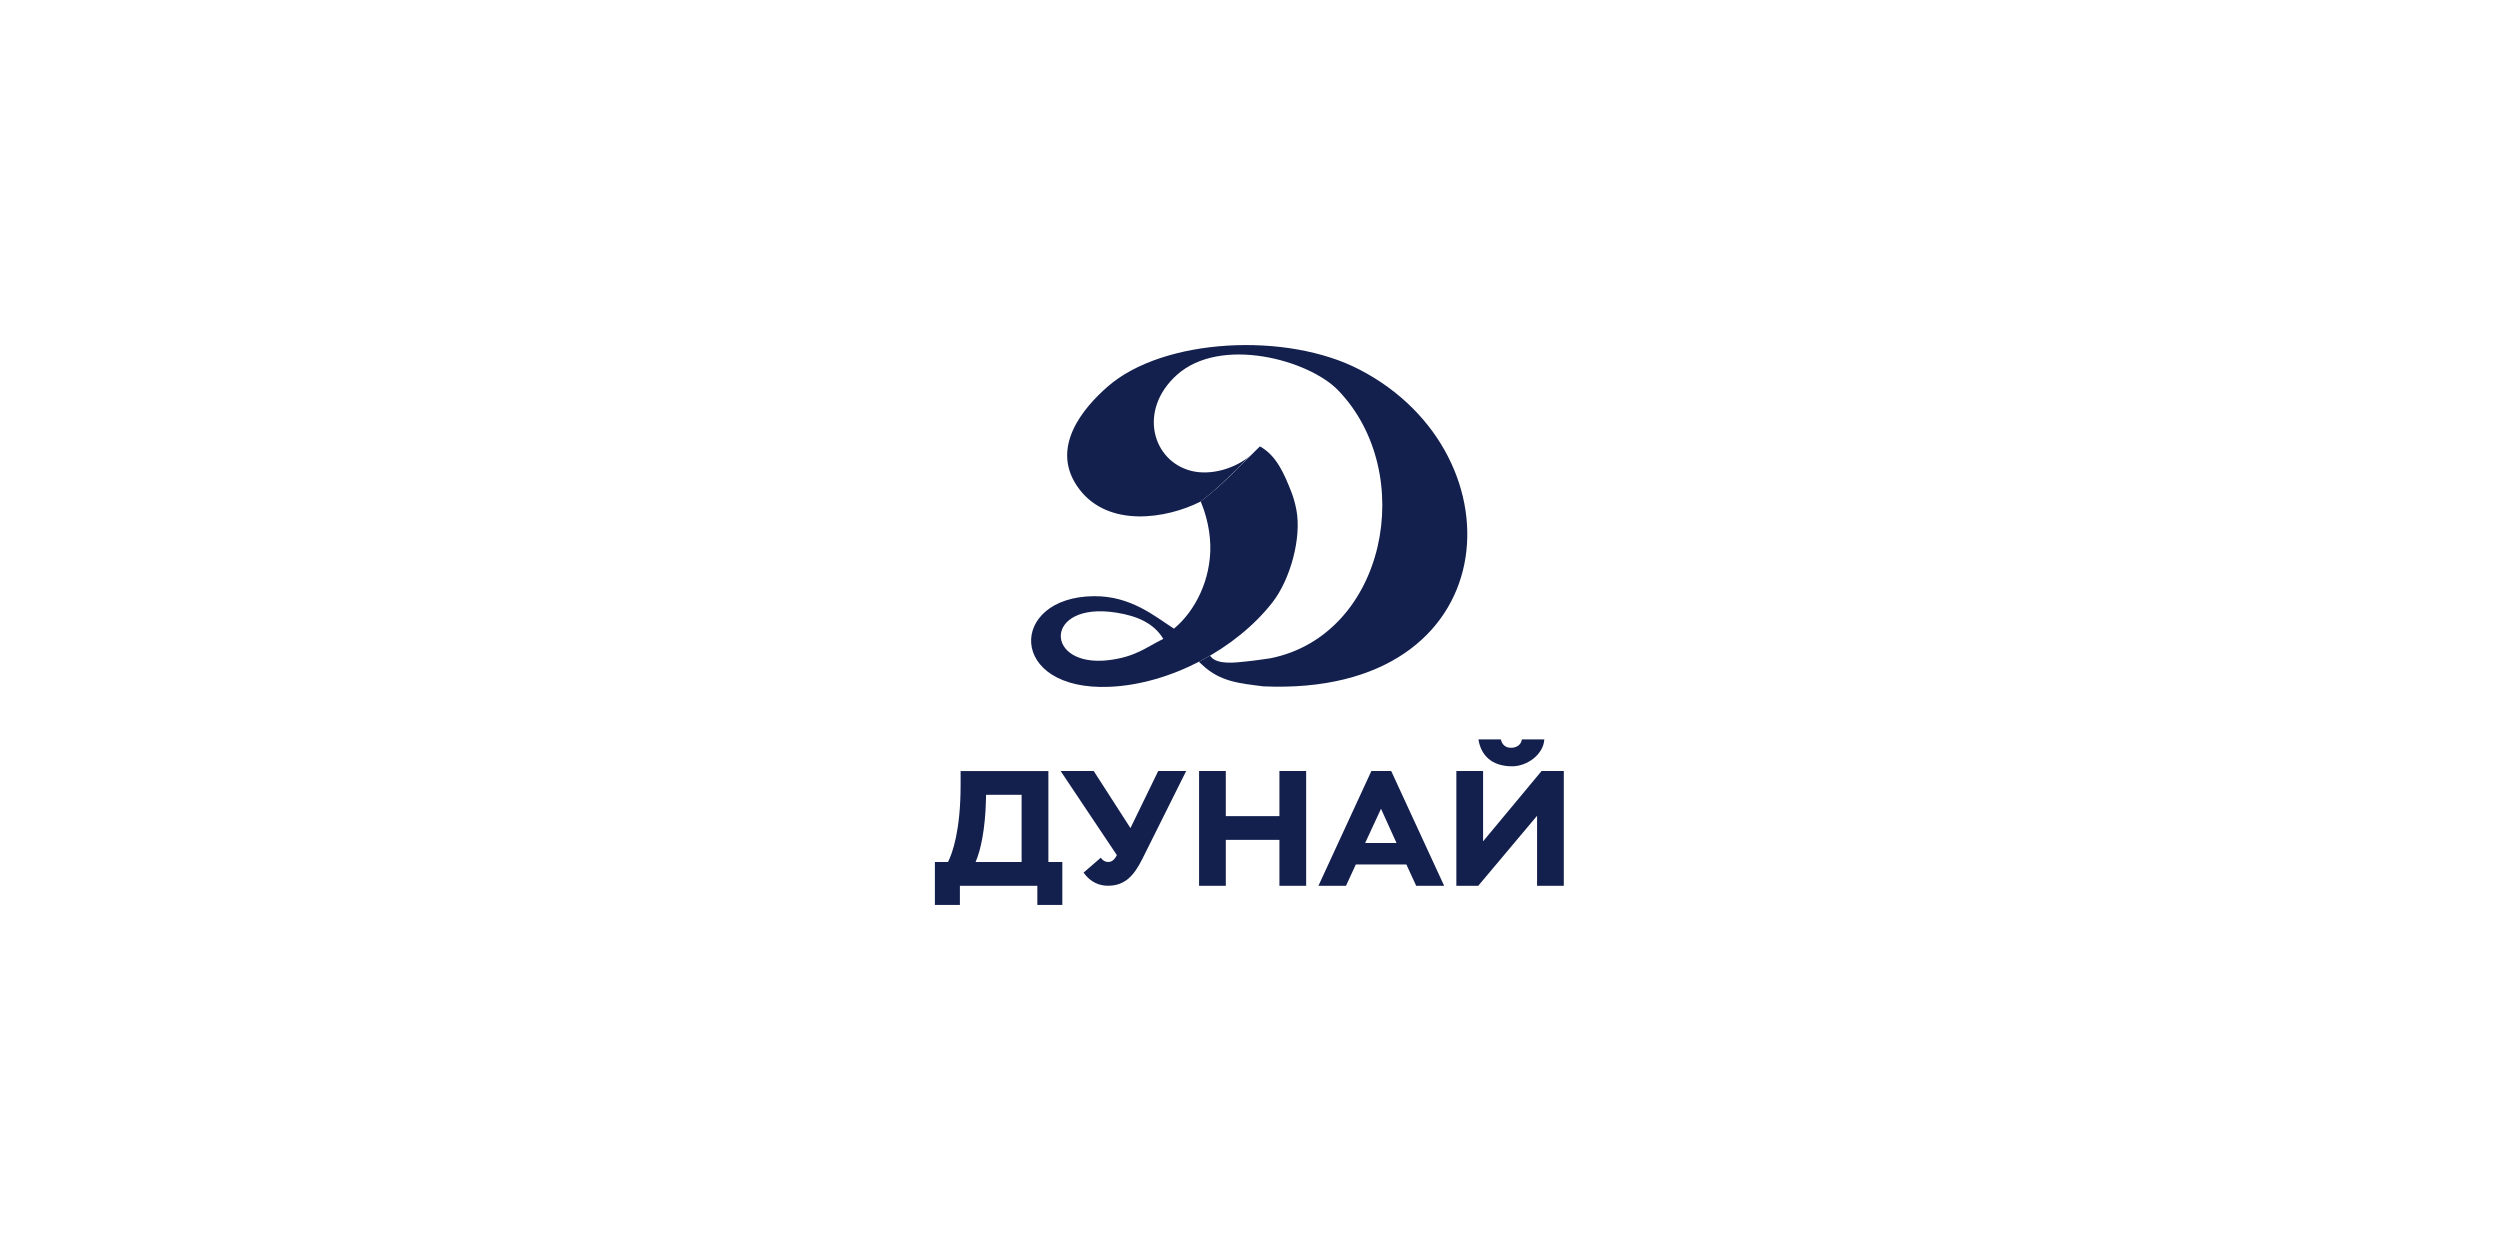<?xml version="1.0" encoding="UTF-8"?> <svg xmlns="http://www.w3.org/2000/svg" width="1920" height="960" viewBox="0 0 1920 960" fill="none"> <rect width="1920" height="960" fill="white"></rect> <g clip-path="url(#clip0_9_227)"> <path fill-rule="evenodd" clip-rule="evenodd" d="M922.162 385.133L922.944 384.527L923.089 384.417L923.697 383.922L923.987 383.702L924.45 383.316L924.855 382.986L925.174 382.738L925.724 382.298L925.898 382.16L926.564 381.61H926.622L927.345 380.977L927.432 380.922L928.04 380.399L928.243 380.234L928.735 379.849L929.083 379.573L929.43 379.271L929.893 378.885L930.096 378.693L930.675 378.197L930.762 378.115L931.428 377.564H931.457L932.065 377.014L932.21 376.876L932.702 376.463L932.963 376.216L933.339 375.886L933.716 375.555L933.947 375.335L934.439 374.895L934.555 374.785L935.163 374.262L935.771 373.711L935.887 373.629L936.379 373.188L936.582 372.996L936.959 372.638L937.277 372.335L937.538 372.088L937.972 371.702L938.117 371.565L938.638 371.069L938.696 371.014L939.275 370.491L939.333 370.436L939.854 369.968L940.028 369.803L940.433 369.418L940.694 369.17L941.36 368.537L941.562 368.372L942.026 367.932L942.113 367.849L942.663 367.326L943.184 366.803L943.3 366.693L943.734 366.28L943.966 366.06L944.284 365.758L944.603 365.455L944.834 365.235L945.269 364.822L945.384 364.712L945.906 364.216L946.456 363.666L946.543 363.583L947.006 363.143L947.18 362.978L947.527 362.62L947.817 362.345L948.077 362.097L948.454 361.712L948.598 361.574L949.091 361.106L949.149 361.051L949.67 360.528L949.728 360.473L950.22 359.978L950.365 359.84L950.741 359.455L950.973 359.207L951.262 358.932L951.61 358.574L951.812 358.382L952.247 357.941L952.334 357.859L952.884 357.308L953.405 356.758L953.521 356.648L953.955 356.207L954.158 355.987L954.476 355.657L954.795 355.354L955.027 355.134L955.432 354.721L955.548 354.584L956.069 354.061L956.619 353.483L956.706 353.4L957.198 352.905L957.372 352.712L957.748 352.327L958.038 352.052L958.327 351.776L958.733 351.391L958.906 351.226L959.399 350.731L959.457 350.676L960.036 350.098C948.483 359.895 930.009 365.29 915.3 361.739C884.955 354.391 873.836 315.062 903.66 288.091C937.248 257.707 1005.12 276.339 1027.7 299.76C1089.12 363.473 1064.36 487.624 975.787 505.541C971.705 506.091 964.234 507.302 956.445 508.073C949.033 508.816 934.816 510.825 929.72 504.082L929.285 503.504C926.506 505.128 923.697 506.696 920.831 508.183C920.773 508.21 920.744 508.238 920.744 508.238C921.815 509.228 923.118 510.412 923.408 510.687C937.248 523.732 952.305 524.806 970.228 527.118C1157.63 535.374 1169.87 349.217 1044.38 283.99C988.47 254.735 893.497 259.523 850.759 296.843C832.546 312.751 804.807 344.263 829.101 375.941C851.57 405.196 895.466 398.646 922.162 385.16V385.133Z" fill="#131F4D"></path> <path fill-rule="evenodd" clip-rule="evenodd" d="M893.41 490.651C880.004 497.311 872.013 504.412 851.889 506.944C801.71 513.274 801.073 461.56 857.332 470.505C873.171 473.009 886.143 478.514 893.41 490.651ZM922.163 385.132C924.769 391.435 929.17 403.847 929.517 418.847C930.126 444.827 918.08 469.156 901.605 482.807C886.838 473.34 868.596 457.625 840.104 457.873C774.376 458.423 773.507 530.723 852.005 527.475C898.796 525.549 949.439 498.357 977.322 462.524C990.931 445.02 999.791 413.04 995.593 391.38C994.58 386.123 993.132 381.224 991.684 377.619C986.53 364.656 980.565 349.877 967.593 342.832C951.002 358.877 941.939 369.693 922.163 385.132Z" fill="#131F4D"></path> <path d="M718 695H737.197V680.276H796.671V695H815.868V662.029H805.155V592.179H737.747V602.747C737.747 637.865 731.522 655.121 728.076 662.029H718V695ZM757.321 610.398H784.597V662.001H749.243C753.209 653.194 756.655 636.324 757.176 615.297L757.321 610.398ZM889.501 592.151L868.19 635.966L839.988 592.151H814.565L857.737 656.717C855.624 661.011 853.22 662.001 851.107 662.001C848.732 662.001 846.879 660.873 845.402 658.726L832.17 670.175C837.729 677.992 844.881 680.248 850.846 680.248C863.818 680.248 870.709 672.817 877.34 659.607L910.986 592.124H889.53L889.501 592.151ZM982.592 680.276H1003.12V592.151H982.592V626.774H941.418V592.151H920.888V680.276H941.418V645.02H982.592V680.276ZM1012.53 680.276H1033.73L1041.28 663.9H1080.08L1087.64 680.276H1109.1L1068.44 592.151H1053.21L1012.56 680.276H1012.53ZM1060.6 621.104L1072.53 647.415H1048.44L1060.63 621.104H1060.6ZM1135.3 680.276L1180.47 626.526V680.276H1201V592.151H1183.92L1139.01 646.149V592.151H1118.48V680.276H1135.3ZM1135.45 567.877C1137.3 579.711 1145.23 588.518 1161.39 588.518C1172.65 588.518 1185.36 579.574 1186.03 567.877H1168.8C1168.14 572.418 1164.28 574.29 1160.58 574.29C1156.87 574.29 1153.83 572.666 1152.64 567.877H1135.42H1135.45Z" fill="#131F4D"></path> </g> <defs> <clipPath id="clip0_9_227"> <rect width="483" height="430" fill="white" transform="translate(718 265)"></rect> </clipPath> </defs> </svg> 